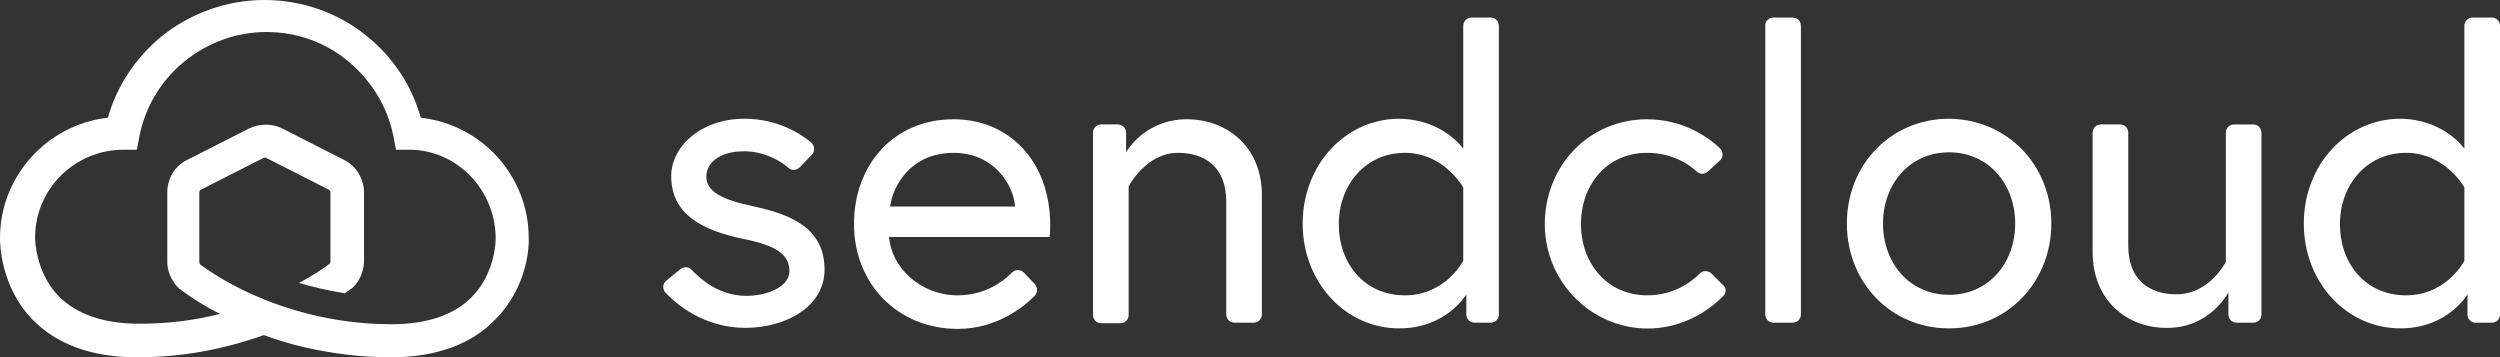 <svg viewBox="0 0 484.2 69.2" xmlns="http://www.w3.org/2000/svg"><rect x="0" y="0" width="484.2" height="69.2" fill="#333333" stroke="none"/><g fill="#fff"><path d="m131.7 52.2c.7-.6 1.7-.6 2.3.1 1.7 1.8 5.3 5 10.6 5 3.9 0 8.3-1.7 8.3-4.8 0-3.3-2.8-5-8.8-6.2-8.3-1.7-14.1-4.9-14.1-12.2 0-5.6 5.6-11.1 14.2-11.1 6.4 0 10.9 2.9 12.9 4.6.7.6.8 1.7.1 2.4l-2.3 2.4c-.6.6-1.6.7-2.2.1-1.5-1.3-4.6-3.2-8.6-3.2-4.9 0-7.3 2.4-7.3 4.9 0 2.9 3 4.5 9.3 5.8 7.3 1.6 13.6 4.3 13.6 12.2 0 7.4-7.8 11.3-15.3 11.3-8.1 0-13.4-4.6-15.5-6.8-.6-.7-.6-1.7.1-2.3z"/><path d="m203.4 43.6c0 .8 0 1.3-.1 2.3h-31.1c.4 5.8 6 11.3 13.3 11.3 5.3 0 8.8-2.7 10.5-4.4.7-.7 1.7-.6 2.3 0l2.1 2.2c.6.6.6 1.7 0 2.3-2.1 2.1-7.3 6.4-14.9 6.4-11.7 0-20.1-8.8-20.1-20.3s7.7-20.3 19.3-20.3c10.7 0 18.7 8.1 18.7 20.5zm-6.8-3.6c-.3-4.3-4.2-10.4-11.9-10.4-8.3 0-11.8 6.4-12.3 10.4z"/><path d="m244.4 37.8v23.1c0 .9-.7 1.6-1.6 1.6h-3.7c-.9 0-1.6-.7-1.6-1.6v-21.9c0-6.6-4.1-9.4-9.3-9.4-6.3 0-9.6 6.5-9.6 6.5v24.9c0 .9-.7 1.6-1.6 1.6h-3.7c-.9 0-1.6-.7-1.6-1.6v-35.3c0-.9.7-1.6 1.6-1.6h3.2c.9 0 1.6.7 1.6 1.6v3.8s3.5-6.4 11.8-6.4c7.6 0 14.5 5.2 14.5 14.7z"/><path d="m283.4 28.8v-23.8c0-.9.7-1.6 1.6-1.6h3.7c.9 0 1.6.7 1.6 1.6v55.9c0 .9-.7 1.6-1.6 1.6h-3.1c-.9 0-1.6-.7-1.6-1.6v-3.9s-3.8 6.6-13 6.6c-10.4 0-18.7-8.9-18.7-20.3s8.3-20.3 18.7-20.3c8.5.1 12.4 5.8 12.4 5.8zm0 7.5s-3.7-6.7-11.3-6.7-12.8 6.2-12.8 13.8 4.9 13.8 12.8 13.8 11.3-6.7 11.3-6.7z"/><path d="m333.7 57.4c-2 2-6.6 5.8-13.5 6.2-11.4.6-20.9-8.6-21-20-.1-11.3 8.4-20.5 19.8-20.5 7.1 0 12 3.6 14.1 5.6.7.7.7 1.8 0 2.4l-2.3 2.1c-.6.6-1.6.6-2.2 0-1.5-1.4-4.8-3.6-9.6-3.6-7.8 0-12.8 6.2-12.8 13.8s5.1 13.8 12.8 13.8c5.2 0 8.6-2.6 10.2-4.2.6-.7 1.7-.6 2.3 0l2.2 2.2c.7.5.7 1.6 0 2.2z"/><path d="m343.5 3.4h3.7c.9 0 1.6.7 1.6 1.6v55.9c0 .9-.7 1.6-1.6 1.6h-3.7c-.9 0-1.6-.7-1.6-1.6v-55.9c-.1-.9.7-1.6 1.6-1.6z"/><path d="m397.3 43.3c0 11.3-8.5 20.3-19.8 20.3s-19.8-8.9-19.8-20.3 8.5-20.3 19.8-20.3c11.3.1 19.8 9 19.8 20.3zm-7 0c0-7.6-5.1-13.8-12.8-13.8s-12.8 6.2-12.8 13.8 5.1 13.8 12.8 13.8 12.8-6.2 12.8-13.8z"/><path d="m405.3 48.8v-23.1c0-.9.7-1.6 1.6-1.6h3.7c.9 0 1.6.7 1.6 1.6v21.9c0 6.6 4.1 9.4 9.3 9.4 6.5 0 9.6-6.3 9.6-6.3v-25c0-.9.7-1.6 1.6-1.6h3.7c.9 0 1.6.7 1.6 1.6v35.2c0 .9-.7 1.6-1.6 1.6h-3.2c-.9 0-1.6-.7-1.6-1.6v-4.3s-3.5 6.9-11.8 6.9c-7.7.1-14.5-5.2-14.5-14.7z"/><path d="m477.3 28.8v-23.8c0-.9.7-1.6 1.6-1.6h3.7c.9 0 1.6.7 1.6 1.6v55.9c0 .9-.7 1.6-1.6 1.6h-3.1c-.9 0-1.6-.7-1.6-1.6v-3.9s-3.8 6.6-13 6.6c-10.4 0-18.7-8.9-18.7-20.3s8.3-20.3 18.7-20.3c8.5.1 12.4 5.8 12.4 5.8zm0 7.5s-3.7-6.7-11.3-6.7-12.8 6.2-12.8 13.8 4.9 13.8 12.8 13.8 11.3-6.7 11.3-6.7z"/><path d="m102.4 46.1c0-12.1-9.2-22-20.9-23.3-1.7-6.1-5.3-11.6-10.2-15.6-5.6-4.7-12.8-7.2-20.1-7.2s-14.5 2.6-20.1 7.2c-4.9 4.1-8.5 9.5-10.2 15.6-11.7 1.3-20.9 11.3-20.9 23.3 0 1.1.1 9.4 6.3 15.8 4.7 4.8 11.5 7.3 20.2 7.3s16.7-1.5 24.6-4.3c2.5.9 5 1.7 7.6 2.3 5.6 1.3 11.3 2 17 2 8.7 0 15.6-2.5 20.2-7.3 6.4-6.4 6.6-14.5 6.5-15.8zm-6.4.1s.1 6.5-4.6 11.3c-3.4 3.5-8.7 5.3-15.6 5.3-11.7 0-21.2-3.2-27-5.8-5.5-2.5-9-5-9.9-5.7-.1-.1-.2-.1-.2-.2s-.1-.2-.1-.3v-13.5c0-.2.1-.5.4-.6l12-6.1c.2-.1.4-.1.6 0l12 6.1c.2.1.4.3.4.6v13.4c0 .2-.1.4-.2.4-.6.5-2.7 2-5.9 3.7 2.7.8 5.7 1.5 8.9 2 .7-.5 1.1-.8 1.2-.9h.1c1.1-.9 2.4-2.9 2.4-5.3v-13.3c0-2.7-1.5-5.1-3.8-6.3l-12-6.1c-2-1-4.4-1-6.5 0l-12 6.1c-2.4 1.2-3.8 3.6-3.8 6.3v13.4c0 2.4 1.3 4.3 2.4 5.3h.1c.1.1 2.8 2.3 7.7 4.8-5.1 1.3-10.3 1.9-15.6 1.9-6.9 0-12.1-1.8-15.6-5.3-4.6-4.7-4.6-11.2-4.6-11.3v-.1c0-9.4 7.7-17 17.1-17h2.6l.5-2.6c1.1-5.6 4.1-10.7 8.6-14.4s10.1-5.8 16-5.8 11.5 2 16 5.8c4.4 3.7 7.5 8.8 8.6 14.4l.5 2.6h2.6c9.1 0 16.7 7.7 16.7 17.2q0-.1 0 0z"/></g></svg>
